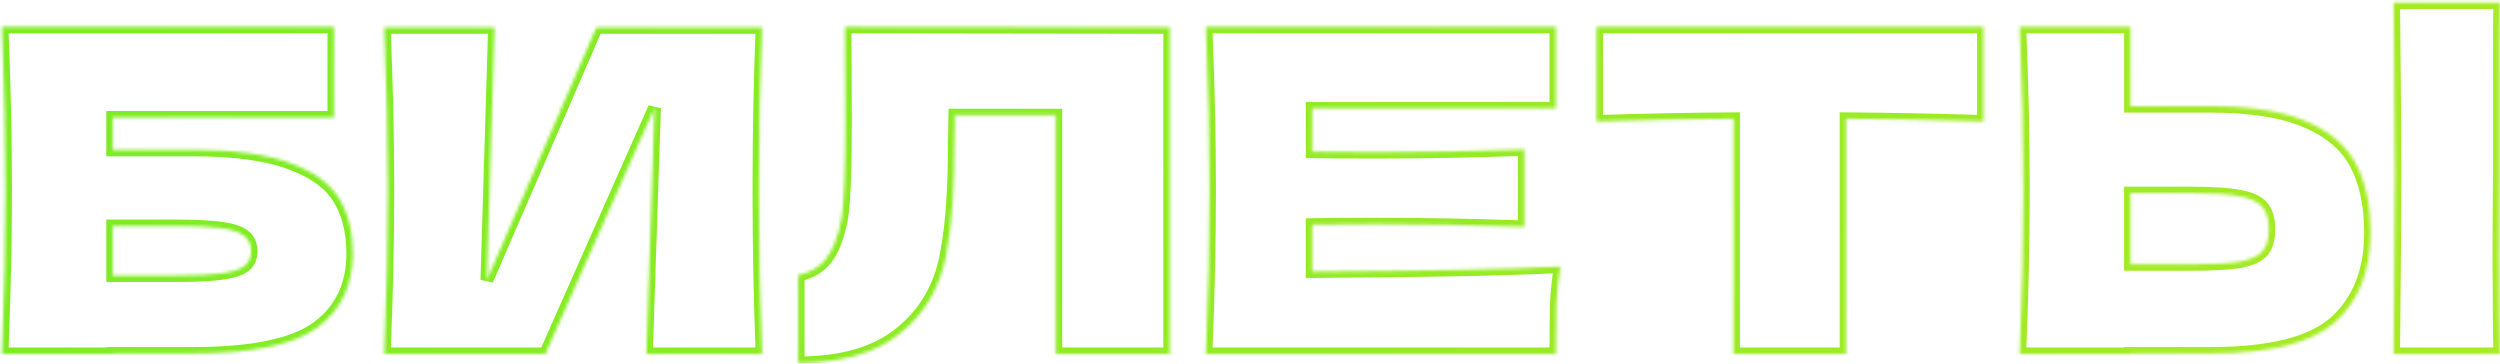 <?xml version="1.0" encoding="UTF-8"?> <svg xmlns="http://www.w3.org/2000/svg" width="777" height="113" viewBox="0 0 777 113" fill="none"><mask id="path-1-inside-1_52_376" fill="white"><path d="M59.96 46.58C72.747 46.58 82.78 47.933 90.06 50.64C97.34 53.253 102.427 56.893 105.32 61.56C108.213 66.227 109.66 71.967 109.66 78.78C109.66 88.673 106.02 96.327 98.74 101.74C91.46 107.153 78.533 109.86 59.96 109.86H35.04V110H0.6C1.347 91.893 1.72 74.953 1.72 59.18C1.72 43.407 1.347 26.467 0.6 8.36H103.78V36.5H35.04V46.58H59.96ZM54.36 85.64C60.8 85.64 65.653 85.407 68.92 84.94C72.28 84.473 74.613 83.727 75.92 82.7C77.32 81.673 78.02 80.133 78.02 78.08C78.02 76.027 77.32 74.44 75.92 73.32C74.52 72.2 72.14 71.407 68.78 70.94C65.42 70.473 60.613 70.24 54.36 70.24H35.04V85.64H54.36ZM153.709 8.5L151.329 87.04L185.349 8.5H236.869C236.215 24.273 235.889 41.167 235.889 59.18C235.889 77.287 236.215 94.227 236.869 110H200.889L203.409 33.56L169.529 110H119.409C120.155 91.893 120.529 74.953 120.529 59.18C120.529 43.5 120.155 26.607 119.409 8.5H153.709ZM363.561 110H328.141V35.8H296.781L296.641 43.92C296.641 51.013 296.454 57.267 296.081 62.68C295.801 68 295.148 73.46 294.121 79.06C292.254 89.233 287.494 97.4 279.841 103.56C272.281 109.72 261.688 112.8 248.061 112.8V85.5C251.701 84.753 254.548 83.12 256.601 80.6C258.748 77.987 260.381 73.833 261.501 68.14C262.341 63.567 262.761 53.16 262.761 36.92L262.621 8.36L363.561 8.5V110ZM407.839 84.38C443.306 84.193 469.019 83.68 484.979 82.84C484.326 86.667 483.906 90.633 483.719 94.74C483.626 98.753 483.579 103.84 483.579 110H374.799C375.546 91.893 375.919 74.953 375.919 59.18C375.919 43.407 375.546 26.467 374.799 8.36H483.579V33.7H407.839V47.14C412.319 47.233 418.946 47.28 427.719 47.28C442.559 47.28 457.913 47 473.779 46.44V70.52C457.913 69.96 442.559 69.68 427.719 69.68C418.946 69.68 412.319 69.727 407.839 69.82V84.38ZM616.465 37.76C601.812 37.293 587.579 37.013 573.765 36.92V110H538.765V36.92C524.859 37.013 510.672 37.293 496.205 37.76V8.36H616.465V37.76ZM776.829 54C776.736 59.6 776.689 68.187 776.689 79.76C776.689 93.667 776.782 103.747 776.969 110H743.929L744.069 94.18C744.256 76.82 744.349 63.427 744.349 54C744.349 45.04 744.256 32.347 744.069 15.92L743.929 0.8H776.969C776.876 3.787 776.829 8.453 776.829 14.8V40.98V54ZM687.089 33C699.876 33 709.909 34.633 717.189 37.9C724.469 41.073 729.556 45.553 732.449 51.34C735.342 57.033 736.789 63.987 736.789 72.2C736.789 84.147 733.149 93.433 725.869 100.06C718.589 106.593 705.662 109.86 687.089 109.86H662.169V110H627.729C628.476 91.893 628.849 74.953 628.849 59.18C628.849 43.407 628.476 26.467 627.729 8.36H662.169V33H687.089ZM681.489 82.14C688.022 82.14 692.922 81.86 696.189 81.3C699.549 80.647 701.882 79.573 703.189 78.08C704.496 76.587 705.149 74.3 705.149 71.22C705.149 68.14 704.449 65.807 703.049 64.22C701.649 62.633 699.269 61.56 695.909 61C692.642 60.347 687.836 60.02 681.489 60.02H662.169V82.14H681.489Z"></path></mask><path d="M90.06 50.64L89.363 52.515L89.374 52.519L89.384 52.522L90.06 50.64ZM98.74 101.74L97.547 100.135L98.74 101.74ZM35.04 109.86V107.86H33.04V109.86H35.04ZM35.04 110V112H37.04V110H35.04ZM0.6 110L-1.398 109.918L-1.484 112H0.6V110ZM0.6 8.36V6.36H-1.484L-1.398 8.442L0.6 8.36ZM103.78 8.36H105.78V6.36H103.78V8.36ZM103.78 36.5V38.5H105.78V36.5H103.78ZM35.04 36.5V34.5H33.04V36.5H35.04ZM35.04 46.58H33.04V48.58H35.04V46.58ZM68.92 84.94L68.645 82.959L68.637 82.96L68.92 84.94ZM75.92 82.7L74.737 81.087L74.71 81.107L74.684 81.127L75.92 82.7ZM75.92 73.32L74.671 74.882L74.671 74.882L75.92 73.32ZM68.78 70.94L68.505 72.921L68.505 72.921L68.78 70.94ZM35.04 70.24V68.24H33.04V70.24H35.04ZM35.04 85.64H33.04V87.64H35.04V85.64ZM59.96 48.58C72.642 48.58 82.404 49.927 89.363 52.515L90.757 48.765C83.156 45.939 72.851 44.58 59.96 44.58V48.58ZM89.384 52.522C96.409 55.044 101.045 58.461 103.62 62.614L107.02 60.506C103.808 55.326 98.27 51.462 90.736 48.758L89.384 52.522ZM103.62 62.614C106.275 66.896 107.66 72.25 107.66 78.78H111.66C111.66 71.684 110.152 65.558 107.02 60.506L103.62 62.614ZM107.66 78.78C107.66 88.107 104.268 95.137 97.547 100.135L99.933 103.345C107.772 97.516 111.66 89.239 111.66 78.78H107.66ZM97.547 100.135C90.823 105.135 78.475 107.86 59.96 107.86V111.86C78.591 111.86 92.097 109.172 99.933 103.345L97.547 100.135ZM59.96 107.86H35.04V111.86H59.96V107.86ZM33.04 109.86V110H37.04V109.86H33.04ZM35.04 108H0.6V112H35.04V108ZM2.598 110.082C3.346 91.952 3.72 74.984 3.72 59.18H-0.28C-0.28 74.922 -0.653 91.834 -1.398 109.918L2.598 110.082ZM3.72 59.18C3.72 43.376 3.346 26.408 2.598 8.278L-1.398 8.442C-0.653 26.526 -0.28 43.438 -0.28 59.18H3.72ZM0.6 10.36H103.78V6.36H0.6V10.36ZM101.78 8.36V36.5H105.78V8.36H101.78ZM103.78 34.5H35.04V38.5H103.78V34.5ZM33.04 36.5V46.58H37.04V36.5H33.04ZM35.04 48.58H59.96V44.58H35.04V48.58ZM54.36 87.64C60.824 87.64 65.792 87.407 69.203 86.92L68.637 82.96C65.515 83.406 60.776 83.64 54.36 83.64V87.64ZM69.195 86.921C72.611 86.447 75.405 85.648 77.156 84.273L74.684 81.127C73.822 81.805 71.949 82.5 68.645 82.959L69.195 86.921ZM77.103 84.313C79.114 82.838 80.02 80.638 80.02 78.08H76.02C76.02 79.628 75.526 80.509 74.737 81.087L77.103 84.313ZM80.02 78.08C80.02 75.519 79.116 73.316 77.169 71.758L74.671 74.882C75.524 75.564 76.02 76.535 76.02 78.08H80.02ZM77.169 71.758C75.334 70.29 72.504 69.438 69.055 68.959L68.505 72.921C71.775 73.375 73.706 74.11 74.671 74.882L77.169 71.758ZM69.055 68.959C65.558 68.473 60.642 68.24 54.36 68.24V72.24C60.584 72.24 65.282 72.473 68.505 72.921L69.055 68.959ZM54.36 68.24H35.04V72.24H54.36V68.24ZM33.04 70.24V85.64H37.04V70.24H33.04ZM35.04 87.64H54.36V83.64H35.04V87.64ZM153.709 8.5L155.708 8.561L155.77 6.5H153.709V8.5ZM151.329 87.04L149.33 86.979L153.164 87.835L151.329 87.04ZM185.349 8.5V6.5H184.035L183.513 7.705L185.349 8.5ZM236.869 8.5L238.867 8.583L238.953 6.5H236.869V8.5ZM236.869 110V112H238.953L238.867 109.917L236.869 110ZM200.889 110L198.89 109.934L198.822 112H200.889V110ZM203.409 33.56L205.408 33.626L201.58 32.75L203.409 33.56ZM169.529 110V112H170.83L171.357 110.81L169.529 110ZM119.409 110L117.41 109.918L117.324 112H119.409V110ZM119.409 8.5V6.5H117.324L117.41 8.582L119.409 8.5ZM151.71 8.439L149.33 86.979L153.328 87.101L155.708 8.561L151.71 8.439ZM153.164 87.835L187.184 9.295L183.513 7.705L149.493 86.245L153.164 87.835ZM185.349 10.5H236.869V6.5H185.349V10.5ZM234.87 8.417C234.216 24.222 233.889 41.143 233.889 59.18H237.889C237.889 41.191 238.215 24.325 238.867 8.583L234.87 8.417ZM233.889 59.18C233.889 77.31 234.216 94.278 234.87 110.083L238.867 109.917C238.215 94.175 237.889 77.263 237.889 59.18H233.889ZM236.869 108H200.889V112H236.869V108ZM202.888 110.066L205.408 33.626L201.41 33.494L198.89 109.934L202.888 110.066ZM201.58 32.75L167.7 109.19L171.357 110.81L205.237 34.37L201.58 32.75ZM169.529 108H119.409V112H169.529V108ZM121.407 110.082C122.155 91.952 122.529 74.984 122.529 59.18H118.529C118.529 74.922 118.156 91.834 117.41 109.918L121.407 110.082ZM122.529 59.18C122.529 43.469 122.155 26.548 121.407 8.418L117.41 8.582C118.156 26.666 118.529 43.531 118.529 59.18H122.529ZM119.409 10.5H153.709V6.5H119.409V10.5ZM363.561 110V112H365.561V110H363.561ZM328.141 110H326.141V112H328.141V110ZM328.141 35.8H330.141V33.8H328.141V35.8ZM296.781 35.8V33.8H294.815L294.781 35.766L296.781 35.8ZM296.641 43.92L294.641 43.886L294.641 43.903V43.92H296.641ZM296.081 62.68L294.086 62.542L294.085 62.559L294.084 62.575L296.081 62.68ZM294.121 79.06L296.088 79.421L296.088 79.421L294.121 79.06ZM279.841 103.56L278.587 102.002L278.578 102.01L279.841 103.56ZM248.061 112.8H246.061V114.8H248.061V112.8ZM248.061 85.5L247.659 83.541L246.061 83.869V85.5H248.061ZM256.601 80.6L255.055 79.331L255.05 79.337L256.601 80.6ZM261.501 68.14L263.463 68.526L263.466 68.514L263.468 68.501L261.501 68.14ZM262.761 36.92L264.761 36.92L264.761 36.91L262.761 36.92ZM262.621 8.36L262.624 6.36L260.611 6.357L260.621 8.37L262.621 8.36ZM363.561 8.5H365.561V6.503L363.564 6.5L363.561 8.5ZM363.561 108H328.141V112H363.561V108ZM330.141 110V35.8H326.141V110H330.141ZM328.141 33.8H296.781V37.8H328.141V33.8ZM294.781 35.766L294.641 43.886L298.641 43.955L298.781 35.834L294.781 35.766ZM294.641 43.92C294.641 50.98 294.455 57.186 294.086 62.542L298.076 62.818C298.453 57.347 298.641 51.046 298.641 43.92H294.641ZM294.084 62.575C293.809 67.803 293.166 73.178 292.154 78.699L296.088 79.421C297.129 73.742 297.793 68.197 298.078 62.785L294.084 62.575ZM292.154 78.699C290.369 88.428 285.846 96.159 278.587 102.002L281.095 105.118C289.143 98.641 294.14 90.039 296.088 79.421L292.154 78.699ZM278.578 102.01C271.493 107.782 261.408 110.8 248.061 110.8V114.8C261.967 114.8 273.069 111.658 281.104 105.11L278.578 102.01ZM250.061 112.8V85.5H246.061V112.8H250.061ZM248.463 87.459C252.486 86.634 255.766 84.791 258.151 81.863L255.05 79.337C253.329 81.449 250.916 82.873 247.659 83.541L248.463 87.459ZM258.146 81.87C260.603 78.879 262.319 74.342 263.463 68.526L259.539 67.754C258.443 73.325 256.892 77.095 255.055 79.331L258.146 81.87ZM263.468 68.501C264.348 63.713 264.761 53.109 264.761 36.92H260.761C260.761 53.211 260.334 63.421 259.534 67.779L263.468 68.501ZM264.761 36.91L264.621 8.35L260.621 8.37L260.761 36.93L264.761 36.91ZM262.618 10.36L363.558 10.5L363.564 6.5L262.624 6.36L262.618 10.36ZM361.561 8.5V110H365.561V8.5H361.561ZM407.839 84.38H405.839V86.391L407.85 86.38L407.839 84.38ZM484.979 82.84L486.951 83.177L487.372 80.711L484.874 80.843L484.979 82.84ZM483.719 94.74L481.721 94.649L481.72 94.671L481.72 94.694L483.719 94.74ZM483.579 110V112H485.579V110H483.579ZM374.799 110L372.801 109.918L372.715 112H374.799V110ZM374.799 8.36V6.36H372.715L372.801 8.442L374.799 8.36ZM483.579 8.36H485.579V6.36H483.579V8.36ZM483.579 33.7V35.7H485.579V33.7H483.579ZM407.839 33.7V31.7H405.839V33.7H407.839ZM407.839 47.14H405.839V49.099L407.798 49.14L407.839 47.14ZM473.779 46.44H475.779V44.368L473.709 44.441L473.779 46.44ZM473.779 70.52L473.709 72.519L475.779 72.592V70.52H473.779ZM407.839 69.82L407.798 67.82L405.839 67.861V69.82H407.839ZM407.85 86.38C443.32 86.193 469.073 85.68 485.084 84.837L484.874 80.843C468.965 81.68 443.292 82.193 407.829 82.38L407.85 86.38ZM483.008 82.503C482.34 86.416 481.911 90.465 481.721 94.649L485.717 94.831C485.9 90.802 486.312 86.917 486.951 83.177L483.008 82.503ZM481.72 94.694C481.626 98.728 481.579 103.832 481.579 110H485.579C485.579 103.848 485.626 98.778 485.719 94.787L481.72 94.694ZM483.579 108H374.799V112H483.579V108ZM376.798 110.082C377.545 91.952 377.919 74.984 377.919 59.18H373.919C373.919 74.922 373.547 91.834 372.801 109.918L376.798 110.082ZM377.919 59.18C377.919 43.376 377.545 26.408 376.798 8.278L372.801 8.442C373.547 26.526 373.919 43.438 373.919 59.18H377.919ZM374.799 10.36H483.579V6.36H374.799V10.36ZM481.579 8.36V33.7H485.579V8.36H481.579ZM483.579 31.7H407.839V35.7H483.579V31.7ZM405.839 33.7V47.14H409.839V33.7H405.839ZM407.798 49.14C412.299 49.233 418.942 49.28 427.719 49.28V45.28C418.949 45.28 412.339 45.233 407.881 45.14L407.798 49.14ZM427.719 49.28C442.584 49.28 457.961 48.999 473.85 48.439L473.709 44.441C457.864 45.001 442.534 45.28 427.719 45.28V49.28ZM471.779 46.44V70.52H475.779V46.44H471.779ZM473.85 68.521C457.961 67.96 442.584 67.68 427.719 67.68V71.68C442.534 71.68 457.864 71.96 473.709 72.519L473.85 68.521ZM427.719 67.68C418.942 67.68 412.299 67.727 407.798 67.82L407.881 71.82C412.339 71.727 418.949 71.68 427.719 71.68V67.68ZM405.839 69.82V84.38H409.839V69.82H405.839ZM616.465 37.76L616.402 39.759L618.465 39.825V37.76H616.465ZM573.765 36.92L573.779 34.92L571.765 34.906V36.92H573.765ZM573.765 110V112H575.765V110H573.765ZM538.765 110H536.765V112H538.765V110ZM538.765 36.92H540.765V34.907L538.752 34.92L538.765 36.92ZM496.205 37.76H494.205V39.826L496.27 39.759L496.205 37.76ZM496.205 8.36V6.36H494.205V8.36H496.205ZM616.465 8.36H618.465V6.36H616.465V8.36ZM616.529 35.761C601.86 35.294 587.61 35.014 573.779 34.92L573.752 38.92C587.548 39.013 601.764 39.293 616.402 39.759L616.529 35.761ZM571.765 36.92V110H575.765V36.92H571.765ZM573.765 108H538.765V112H573.765V108ZM540.765 110V36.92H536.765V110H540.765ZM538.752 34.92C524.828 35.014 510.624 35.294 496.141 35.761L496.27 39.759C510.72 39.293 524.89 39.013 538.779 38.92L538.752 34.92ZM498.205 37.76V8.36H494.205V37.76H498.205ZM496.205 10.36H616.465V6.36H496.205V10.36ZM614.465 8.36V37.76H618.465V8.36H614.465ZM776.829 54L778.829 54.033L778.829 54.017V54H776.829ZM776.969 110V112H779.03L778.968 109.94L776.969 110ZM743.929 110L741.929 109.982L741.911 112H743.929V110ZM744.069 94.18L742.069 94.159L742.069 94.162L744.069 94.18ZM744.069 15.92L742.069 15.938L742.069 15.943L744.069 15.92ZM743.929 0.8V-1.2H741.91L741.929 0.819L743.929 0.8ZM776.969 0.8L778.968 0.862L779.032 -1.2H776.969V0.8ZM717.189 37.9L716.37 39.725L716.38 39.729L716.39 39.733L717.189 37.9ZM732.449 51.34L730.66 52.234L730.666 52.246L732.449 51.34ZM725.869 100.06L727.205 101.549L727.215 101.539L725.869 100.06ZM662.169 109.86V107.86H660.169V109.86H662.169ZM662.169 110V112H664.169V110H662.169ZM627.729 110L625.731 109.918L625.645 112H627.729V110ZM627.729 8.36V6.36H625.645L625.731 8.442L627.729 8.36ZM662.169 8.36H664.169V6.36H662.169V8.36ZM662.169 33H660.169V35H662.169V33ZM696.189 81.3L696.527 83.271L696.549 83.267L696.571 83.263L696.189 81.3ZM703.189 78.08L704.694 79.397L704.694 79.397L703.189 78.08ZM703.049 64.22L701.549 65.543L701.549 65.543L703.049 64.22ZM695.909 61L695.517 62.961L695.548 62.968L695.58 62.973L695.909 61ZM662.169 60.02V58.02H660.169V60.02H662.169ZM662.169 82.14H660.169V84.14H662.169V82.14ZM774.829 53.967C774.736 59.584 774.689 68.185 774.689 79.76H778.689C778.689 68.189 778.736 59.616 778.829 54.033L774.829 53.967ZM774.689 79.76C774.689 93.669 774.782 103.774 774.97 110.06L778.968 109.94C778.782 103.719 778.689 93.665 778.689 79.76H774.689ZM776.969 108H743.929V112H776.969V108ZM745.929 110.018L746.069 94.198L742.069 94.162L741.929 109.982L745.929 110.018ZM746.069 94.201C746.255 76.839 746.349 63.437 746.349 54H742.349C742.349 63.416 742.256 76.801 742.069 94.159L746.069 94.201ZM746.349 54C746.349 45.029 746.255 32.326 746.069 15.897L742.069 15.943C742.256 32.367 742.349 45.051 742.349 54H746.349ZM746.069 15.902L745.929 0.781L741.929 0.819L742.069 15.938L746.069 15.902ZM743.929 2.8H776.969V-1.2H743.929V2.8ZM774.97 0.738C774.876 3.757 774.829 8.45 774.829 14.8H778.829C778.829 8.456 778.876 3.816 778.968 0.862L774.97 0.738ZM774.829 14.8V40.98H778.829V14.8H774.829ZM774.829 40.98V54H778.829V40.98H774.829ZM687.089 35C699.744 35 709.457 36.623 716.37 39.725L718.008 36.075C710.361 32.644 700.007 31 687.089 31V35ZM716.39 39.733C723.341 42.764 728.021 46.956 730.66 52.234L734.238 50.446C731.09 44.15 725.597 39.383 717.988 36.067L716.39 39.733ZM730.666 52.246C733.382 57.59 734.789 64.214 734.789 72.2H738.789C738.789 63.759 737.303 56.477 734.232 50.434L730.666 52.246ZM734.789 72.2C734.789 83.714 731.299 92.413 724.523 98.581L727.215 101.539C734.999 94.454 738.789 84.579 738.789 72.2H734.789ZM724.533 98.572C717.832 104.585 705.558 107.86 687.089 107.86V111.86C705.767 111.86 719.346 108.601 727.205 101.548L724.533 98.572ZM687.089 107.86H662.169V111.86H687.089V107.86ZM660.169 109.86V110H664.169V109.86H660.169ZM662.169 108H627.729V112H662.169V108ZM629.727 110.082C630.475 91.952 630.849 74.984 630.849 59.18H626.849C626.849 74.922 626.476 91.834 625.731 109.918L629.727 110.082ZM630.849 59.18C630.849 43.376 630.475 26.408 629.727 8.278L625.731 8.442C626.476 26.526 626.849 43.438 626.849 59.18H630.849ZM627.729 10.36H662.169V6.36H627.729V10.36ZM660.169 8.36V33H664.169V8.36H660.169ZM662.169 35H687.089V31H662.169V35ZM681.489 84.14C688.049 84.14 693.087 83.861 696.527 83.271L695.851 79.329C692.757 79.859 687.996 80.14 681.489 80.14V84.14ZM696.571 83.263C700.082 82.581 702.949 81.391 704.694 79.397L701.684 76.763C700.816 77.755 699.016 78.713 695.807 79.337L696.571 83.263ZM704.694 79.397C706.455 77.384 707.149 74.529 707.149 71.22H703.149C703.149 74.071 702.536 75.789 701.684 76.763L704.694 79.397ZM707.149 71.22C707.149 67.871 706.391 64.984 704.549 62.897L701.549 65.543C702.507 66.629 703.149 68.409 703.149 71.22H707.149ZM704.549 62.897C702.708 60.81 699.793 59.62 696.238 59.027L695.58 62.973C698.745 63.5 700.59 64.456 701.549 65.543L704.549 62.897ZM696.301 59.039C692.837 58.346 687.872 58.02 681.489 58.02V62.02C687.799 62.02 692.448 62.347 695.517 62.961L696.301 59.039ZM681.489 58.02H662.169V62.02H681.489V58.02ZM660.169 60.02V82.14H664.169V60.02H660.169ZM662.169 84.14H681.489V80.14H662.169V84.14Z" fill="url(#paint0_linear_52_376)" mask="url(#path-1-inside-1_52_376)"></path><defs><linearGradient id="paint0_linear_52_376" x1="11.782" y1="28.038" x2="1185.62" y2="846.947" gradientUnits="userSpaceOnUse"><stop stop-color="#7CEC23"></stop><stop offset="1" stop-color="#D9E922"></stop></linearGradient></defs></svg> 